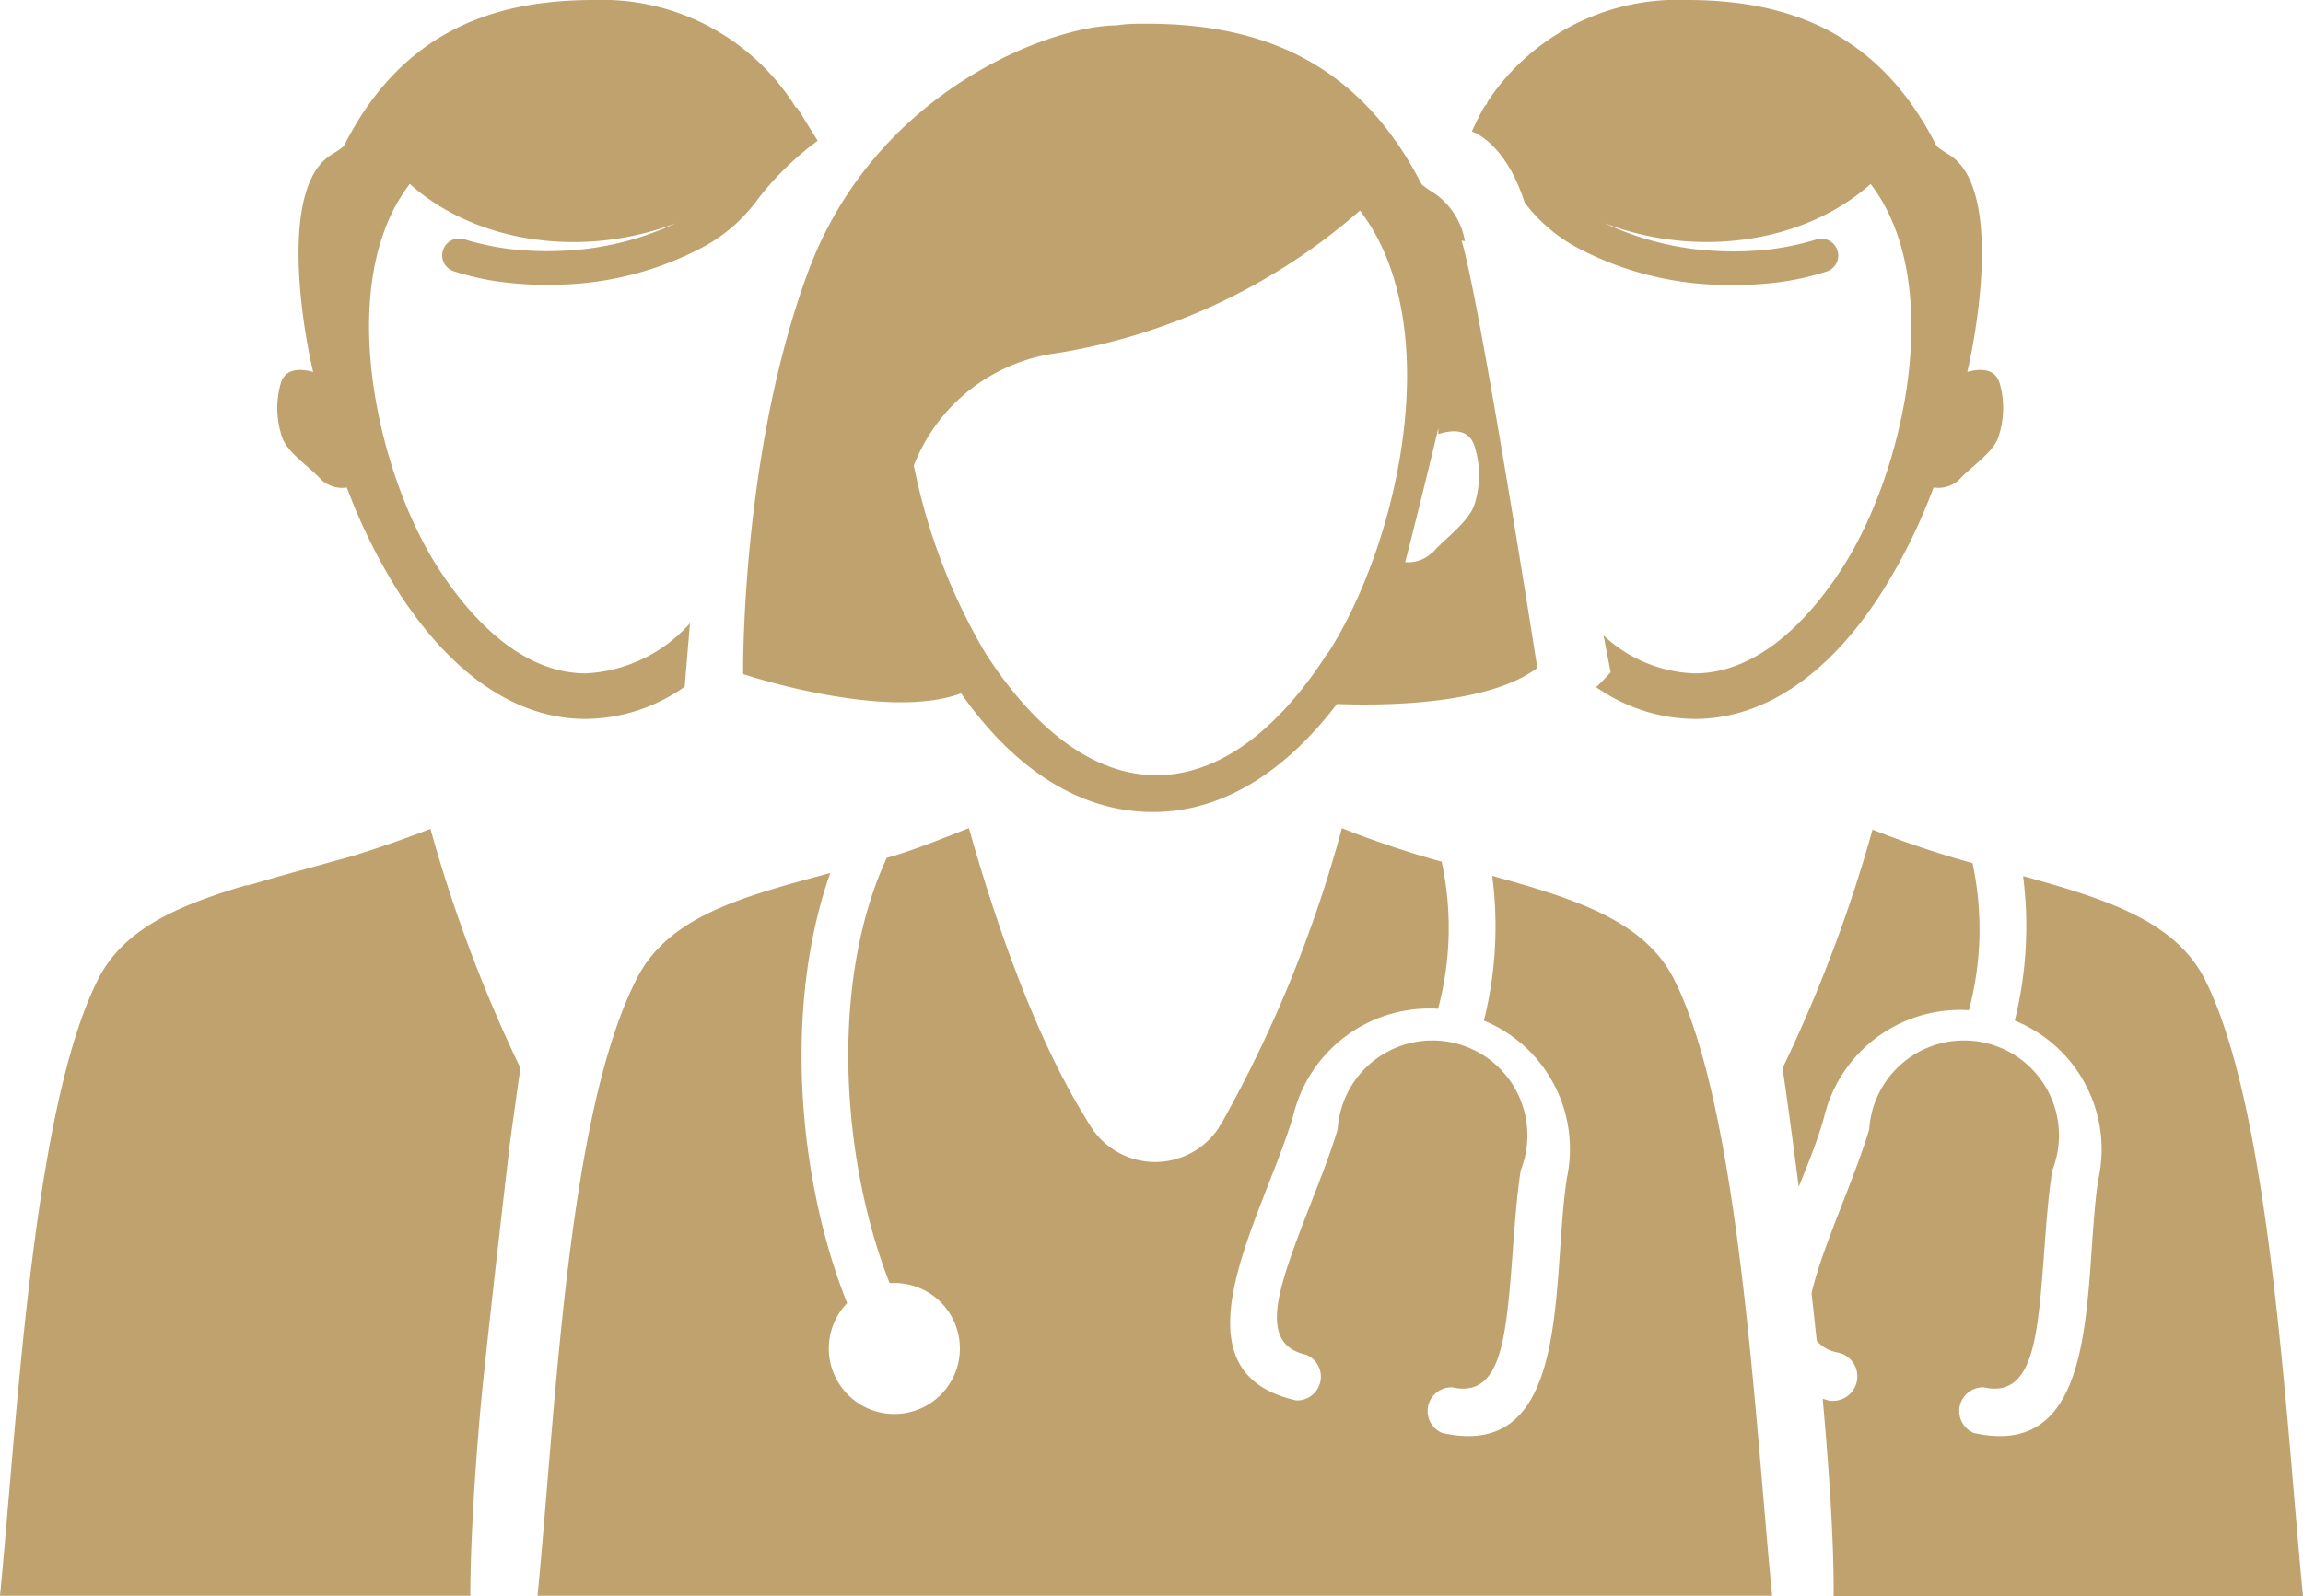<svg xmlns="http://www.w3.org/2000/svg" width="97" height="67.23" viewBox="0 0 97 67.23"><title>WH_ICON_INTERDISZIPLINAER_DG100</title><g id="Ebene_2" data-name="Ebene 2"><g id="Ebene_1-2" data-name="Ebene 1"><path d="M70.53,41.3c-1.24-2.51-4.18-3.43-7.68-4.4A16.33,16.33,0,0,1,62.5,43,5.85,5.85,0,0,1,66,49.61c-.68,4.28.26,12-5.26,10.76a1,1,0,0,1,.43-1.92c1.25.28,1.8-.56,2.1-1.87.42-1.86.43-5,.78-7.27a4,4,0,1,0-7.71-1.73c-.64,2.15-2,5-2.43,6.91-.29,1.31-.15,2.31,1.09,2.58A1,1,0,0,1,54.6,59c-5.51-1.23-1.36-7.78-.13-12a5.9,5.9,0,0,1,6.1-4.5,13.19,13.19,0,0,0,.15-6.2c-1.33-.35-3.21-1-4.2-1.41a54.35,54.35,0,0,1-5,12.31.86.86,0,0,1-.1.16l-.11.19v0a3.21,3.21,0,0,1-5.31,0v0l-.07-.11a3.21,3.21,0,0,1-.19-.31c-2.44-3.93-4.13-9.41-4.93-12.24-.74.29-2.49,1-3.46,1.25-2.43,5.27-1.91,12.75.12,17.92a2.76,2.76,0,1,1-1.79.84c-2.1-5.27-2.68-12.53-.71-18.12-3.71,1-6.84,1.82-8.17,4.49C23.89,47,23.41,59.36,22.64,67.23h52c-.73-7.48-1.37-20.45-4.11-25.93" style="fill:#bfa26e"/><path d="M88.39,49.61c-.68,4.28.25,12-5.26,10.76a1,1,0,0,1,.43-1.92c1.25.28,1.8-.56,2.1-1.87.42-1.86.42-5,.78-7.27a4,4,0,1,0-7.71-1.73c-.64,2.15-2,5-2.43,6.91a.09.09,0,0,1,0,0c.08.68.15,1.36.22,2a1.51,1.51,0,0,0,.88.49A1,1,0,0,1,77,59l-.23-.07c.3,3.32.48,6.32.46,8.31H97c-.73-7.48-1.37-20.45-4.11-25.93-1.24-2.51-4.18-3.43-7.68-4.4A16.55,16.55,0,0,1,84.86,43a5.85,5.85,0,0,1,3.53,6.64" style="fill:#bfa26e"/><path d="M75.76,50c.41-1,.81-2,1.07-2.94a5.89,5.89,0,0,1,6.1-4.5,13.32,13.32,0,0,0,.15-6.2c-1.33-.35-3.22-1-4.21-1.41A61,61,0,0,1,75.08,45c.22,1.5.45,3.2.68,5" style="fill:#bfa26e"/><path d="M84.23,16.17c-.18-.64-.78-.66-1.37-.5.51-2.19,1.39-7.85-.78-9.16a4.59,4.59,0,0,1-.51-.35h0C79.11,1.27,75.18,0,71.05,0a9.6,9.6,0,0,0-8.4,4.29h0s0,.09-.08.14a.76.76,0,0,0-.08.11v0c-.24.44-.5,1-.5,1s1.39.4,2.23,3a6.85,6.85,0,0,0,2.11,1.84A13.53,13.53,0,0,0,72.41,12a15,15,0,0,0,2.35-.09,11,11,0,0,0,2.17-.47.7.7,0,0,0,.46-.89.71.71,0,0,0-.89-.46,11.46,11.46,0,0,1-1.91.41,13.47,13.47,0,0,1-2.13.08A12.43,12.43,0,0,1,67.58,9.4c3.78,1.46,8.33.91,11.21-1.65,3.19,4.18,1.42,12.09-1.17,16.14-1.66,2.59-3.81,4.48-6.25,4.48a5.91,5.91,0,0,1-3.83-1.6c.18.95.3,1.55.3,1.55s-.25.29-.61.63a7.34,7.34,0,0,0,4.14,1.34c3.25,0,5.95-2.27,7.93-5.4a24.06,24.06,0,0,0,2.14-4.35,1.32,1.32,0,0,0,1.06-.31c.49-.55,1.43-1.14,1.66-1.79a3.79,3.79,0,0,0,.07-2.27" style="fill:#bfa26e"/><path d="M33.52,4.53h0l0,0c-.07-.1-.12-.2-.16-.25v0A9.61,9.61,0,0,0,25,0c-4.13,0-8.06,1.27-10.52,6.16h0a4.59,4.59,0,0,1-.51.35c-2.17,1.31-1.29,7-.78,9.16-.59-.16-1.19-.14-1.37.5a3.79,3.79,0,0,0,.07,2.27c.23.65,1.17,1.24,1.66,1.79a1.32,1.32,0,0,0,1.06.31,24.06,24.06,0,0,0,2.14,4.35c2,3.12,4.68,5.4,7.93,5.4a7.33,7.33,0,0,0,4.16-1.36c.05-.63.13-1.57.22-2.67a6.31,6.31,0,0,1-4.38,2.11c-2.44,0-4.59-1.89-6.25-4.48-2.59-4.05-4.36-12-1.17-16.14,2.88,2.57,7.43,3.11,11.21,1.65a12.43,12.43,0,0,1-4.88,1.17,13.47,13.47,0,0,1-2.13-.08,11.46,11.46,0,0,1-1.91-.41.71.71,0,0,0-.89.46.7.7,0,0,0,.46.89,11,11,0,0,0,2.17.47,15,15,0,0,0,2.35.09,13.53,13.53,0,0,0,6.08-1.64,6.85,6.85,0,0,0,2.11-1.84,12.53,12.53,0,0,1,2.61-2.58l-.87-1.4" style="fill:#bfa26e"/><path d="M21.46,48.28c.16-1.16.31-2.26.46-3.28a61,61,0,0,1-3.79-10.08c-.79.31-2.15.8-3.34,1.16l-3,.83h0l-1.34.39-.1,0h0c-2.85.85-5.17,1.83-6.24,4C1.37,46.78.73,59.75,0,67.23H19.81c0-1.91.15-4.75.43-7.91.23-2.51,1.17-10.62,1.22-11" style="fill:#bfa26e"/><path d="M60.3,23.3a1.44,1.44,0,0,1-1.15.38s0,.08,0,.12c.17-.58,1.35-5.36,1.43-5.77,0,.09,0,.18,0,.26.64-.2,1.29-.21,1.52.49a4,4,0,0,1,0,2.48c-.23.72-1.22,1.41-1.74,2m-4.43,4.23c-1.91,3-4.4,5.17-7.22,5.17s-5.31-2.18-7.22-5.17a25.18,25.18,0,0,1-3-7.88,7.53,7.53,0,0,1,6.08-4.74,25.52,25.52,0,0,0,12.71-6c3.69,4.82,1.64,14-1.35,18.65m5.77-17.36h0a3.09,3.09,0,0,0-1.26-2,5.58,5.58,0,0,1-.56-.39h0C57.13,2.39,52.82,1,48.29,1c-.43,0-.85,0-1.26.07l0,0c-2.72,0-10.16,2.72-13,10.4s-2.73,16.93-2.73,16.93,6,2,9.18.81c2.1,3,4.84,5,8.08,5,3.07,0,5.69-1.85,7.75-4.55,1.61.06,6.27.11,8.44-1.52-.75-4.79-2.57-16-3.19-18" style="fill:#bfa26e"/></g></g></svg>